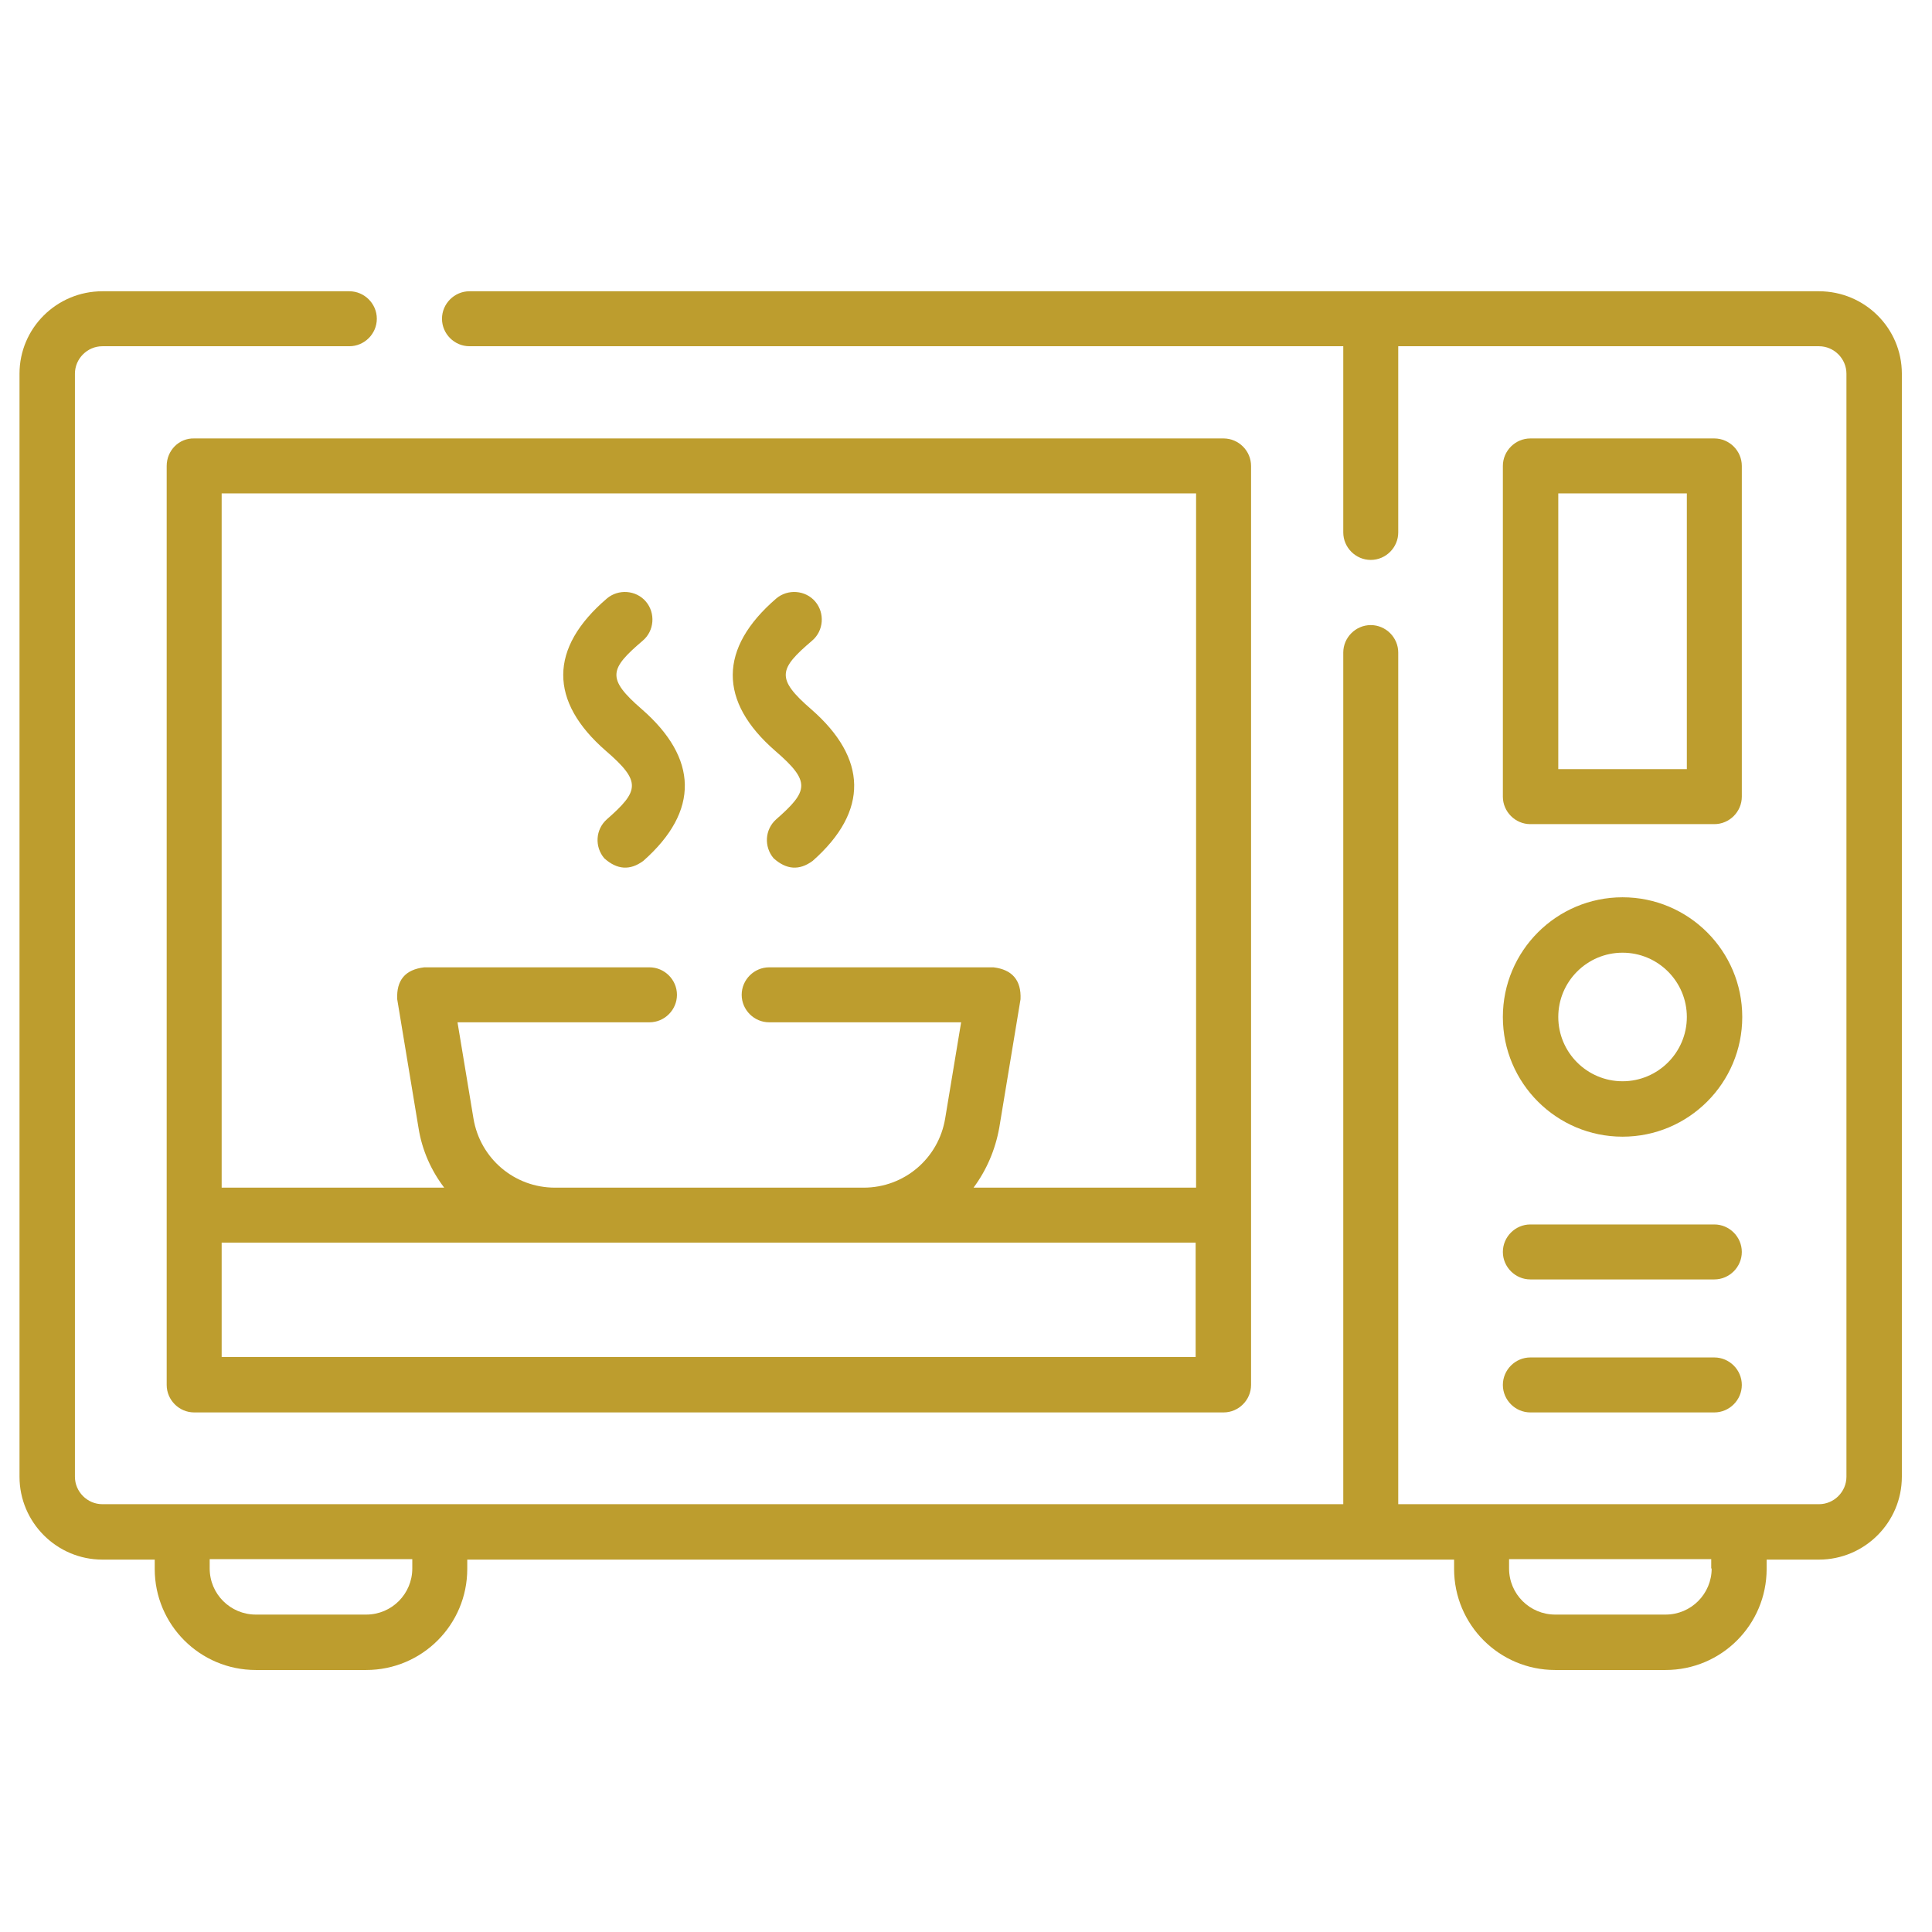 <?xml version="1.0" encoding="utf-8"?>
<!-- Generator: Adobe Illustrator 26.2.1, SVG Export Plug-In . SVG Version: 6.00 Build 0)  -->
<svg version="1.1" id="Capa_1" xmlns="http://www.w3.org/2000/svg" xmlns:xlink="http://www.w3.org/1999/xlink" x="0px" y="0px"
	 viewBox="0 0 435.8 435.8" style="enable-background:new 0 0 435.8 435.8;" xml:space="preserve">
<style type="text/css">
	.st0{fill:#BD9D2E;}
</style>
<g>
	<path class="st0" d="M410.3,65.7H105.9c-3.4,0-6.2,2.8-6.2,6.2c0,3.4,2.8,6.2,6.2,6.2H303v42c0,3.4,2.8,6.2,6.2,6.2
		s6.2-2.8,6.2-6.2v-42h94.9c3.4,0,6.2,2.8,6.2,6.2v248.8c0,3.4-2.8,6.2-6.2,6.2h-94.9V147.2c0-3.4-2.8-6.2-6.2-6.2s-6.2,2.8-6.2,6.2
		v192.1H23.1c-3.4,0-6.2-2.8-6.2-6.2V84.3c0-3.4,2.8-6.2,6.2-6.2h55.7c3.4,0,6.2-2.8,6.2-6.2c0-3.4-2.8-6.2-6.2-6.2H23.1
		C12.8,65.7,4.4,74,4.4,84.3v248.8c0,10.3,8.4,18.7,18.7,18.7h11.8v2.1c0,12.6,10.2,22.8,22.8,22.8h24.9c12.6,0,22.8-10.2,22.8-22.8
		v-2.1H328v2.1c0,12.6,10.2,22.8,22.8,22.8h24.9c12.6,0,22.8-10.2,22.8-22.8v-2.1h11.8c10.3,0,18.7-8.4,18.7-18.7V84.3
		C429,74,420.6,65.7,410.3,65.7z M93,353.8c0,5.7-4.6,10.4-10.4,10.4H57.7c-5.7,0-10.4-4.6-10.4-10.4v-2.1H93V353.8z M386.1,353.8
		c0,5.7-4.6,10.4-10.4,10.4h-24.9c-5.7,0-10.4-4.6-10.4-10.4v-2.1h45.6V353.8z"/>
	<path class="st0" d="M37.6,105.1v207.3c0,3.4,2.8,6.2,6.2,6.2H276c3.4,0,6.2-2.8,6.2-6.2V105.1c0-3.4-2.8-6.2-6.2-6.2H43.8
		C40.4,98.8,37.6,101.6,37.6,105.1z M50,306.1v-25.8h219.7v25.8H50z M269.8,111.3v156.6h-50.2c2.9-3.9,4.9-8.5,5.8-13.5l4.8-29
		c0.2-4.3-1.9-6.7-6.1-7.2h-50.6c-3.4,0-6.2,2.8-6.2,6.2c0,3.4,2.8,6.2,6.2,6.2h43.3l-3.6,21.7c-1.5,9-9.2,15.6-18.4,15.6h-69.6
		c-9.2,0-16.9-6.6-18.4-15.6l-3.6-21.7h43.3c3.4,0,6.2-2.8,6.2-6.2s-2.8-6.2-6.2-6.2H95.7c-4.3,0.5-6.3,2.9-6.1,7.2l4.8,29
		c0.8,5.1,2.9,9.7,5.8,13.5H50V111.3L269.8,111.3z"/>
	<path class="st0" d="M386.7,185.9c3.4,0,6.2-2.8,6.2-6.2v-74.6c0-3.4-2.8-6.2-6.2-6.2h-41.5c-3.4,0-6.2,2.8-6.2,6.2v74.6
		c0,3.4,2.8,6.2,6.2,6.2H386.7z M351.5,111.3h29v62.2h-29V111.3z"/>
	<path class="st0" d="M366,256.4c14.9,0,27-12.1,27-27s-12.1-27-27-27s-27,12.1-27,27S351.1,256.4,366,256.4z M366,214.9
		c8,0,14.5,6.5,14.5,14.5s-6.5,14.5-14.5,14.5c-8,0-14.5-6.5-14.5-14.5S358,214.9,366,214.9z"/>
	<path class="st0" d="M345.2,288.6h41.5c3.4,0,6.2-2.8,6.2-6.2s-2.8-6.2-6.2-6.2h-41.5c-3.4,0-6.2,2.8-6.2,6.2
		S341.8,288.6,345.2,288.6z"/>
	<path class="st0" d="M345.2,318.6h41.5c3.4,0,6.2-2.8,6.2-6.2s-2.8-6.2-6.2-6.2h-41.5c-3.4,0-6.2,2.8-6.2,6.2
		S341.8,318.6,345.2,318.6z"/>
	<path class="st0" d="M174.9,169.4c8,6.9,7.5,9,0.2,15.4c-2.6,2.3-2.8,6.2-0.6,8.8c2.9,2.6,5.8,2.8,8.8,0.6
		c12.8-11.3,12.3-23.2-0.3-34.2c-8.1-7-7.3-9.1,0.2-15.5c2.6-2.2,2.9-6.2,0.7-8.8c-2.2-2.6-6.2-2.9-8.8-0.7
		C162.1,146.2,162,158.2,174.9,169.4L174.9,169.4z"/>
	<path class="st0" d="M136.7,169.4c8,6.9,7.5,9,0.2,15.4c-2.6,2.3-2.8,6.2-0.6,8.8c2.9,2.6,5.8,2.8,8.8,0.6
		c12.8-11.3,12.3-23.2-0.3-34.2c-8.1-7-7.3-9.1,0.2-15.5c2.6-2.2,2.9-6.2,0.7-8.8c-2.2-2.6-6.2-2.9-8.8-0.7
		C123.8,146.2,123.8,158.2,136.7,169.4L136.7,169.4z"/>
</g>
</svg>
